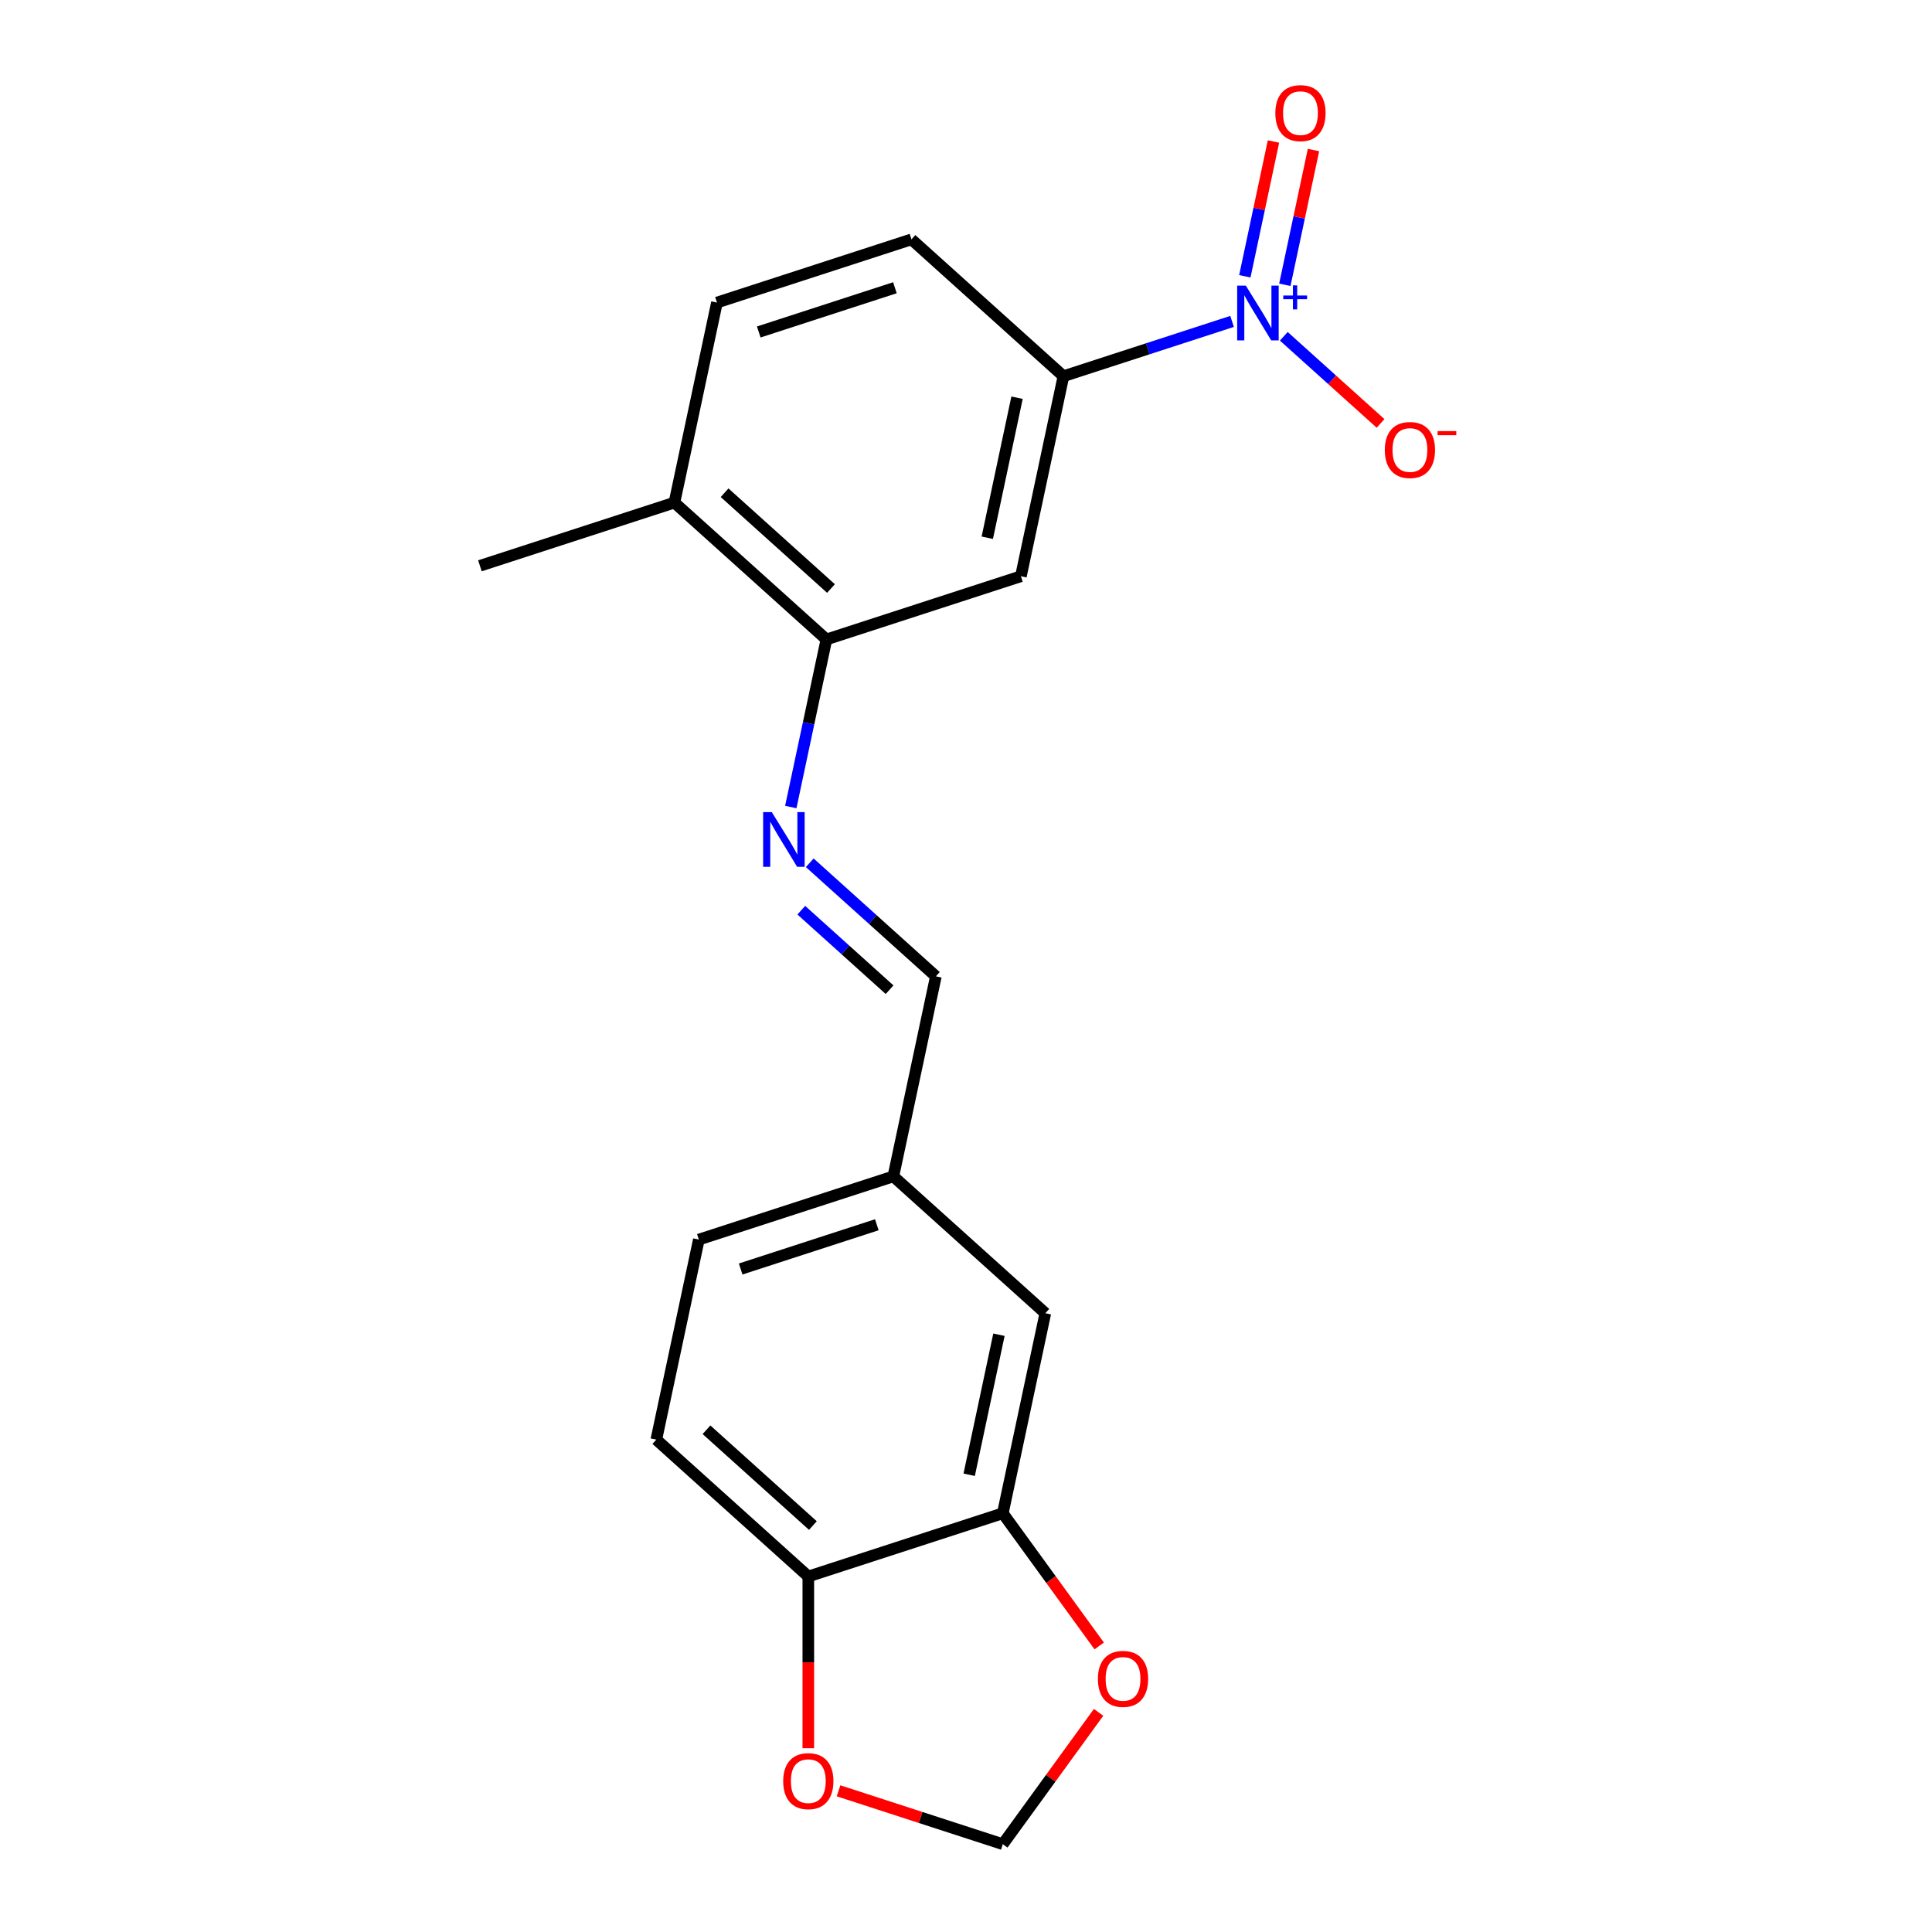 <?xml version='1.0' encoding='iso-8859-1'?>
<svg version='1.1' baseProfile='full'
              xmlns='http://www.w3.org/2000/svg'
                      xmlns:rdkit='http://www.rdkit.org/xml'
                      xmlns:xlink='http://www.w3.org/1999/xlink'
                  xml:space='preserve'
width='1000px' height='1000px' viewBox='0 0 1000 1000'>
<!-- END OF HEADER -->
<rect style='opacity:1.0;fill:#FFFFFF;stroke:none' width='1000' height='1000' x='0' y='0'> </rect>
<path class='bond-0' d='M 637.719,166.362 L 594.075,180.543' style='fill:none;fill-rule:evenodd;stroke:#0000FF;stroke-width:6px;stroke-linecap:butt;stroke-linejoin:miter;stroke-opacity:1' />
<path class='bond-0' d='M 594.075,180.543 L 550.431,194.724' style='fill:none;fill-rule:evenodd;stroke:#000000;stroke-width:6px;stroke-linecap:butt;stroke-linejoin:miter;stroke-opacity:1' />
<path class='bond-5' d='M 664.492,174.066 L 689.534,196.613' style='fill:none;fill-rule:evenodd;stroke:#0000FF;stroke-width:6px;stroke-linecap:butt;stroke-linejoin:miter;stroke-opacity:1' />
<path class='bond-5' d='M 689.534,196.613 L 714.576,219.161' style='fill:none;fill-rule:evenodd;stroke:#FF0000;stroke-width:6px;stroke-linecap:butt;stroke-linejoin:miter;stroke-opacity:1' />
<path class='bond-7' d='M 665.032,147.407 L 672.446,112.527' style='fill:none;fill-rule:evenodd;stroke:#0000FF;stroke-width:6px;stroke-linecap:butt;stroke-linejoin:miter;stroke-opacity:1' />
<path class='bond-7' d='M 672.446,112.527 L 679.86,77.648' style='fill:none;fill-rule:evenodd;stroke:#FF0000;stroke-width:6px;stroke-linecap:butt;stroke-linejoin:miter;stroke-opacity:1' />
<path class='bond-7' d='M 644.324,143.005 L 651.737,108.126' style='fill:none;fill-rule:evenodd;stroke:#0000FF;stroke-width:6px;stroke-linecap:butt;stroke-linejoin:miter;stroke-opacity:1' />
<path class='bond-7' d='M 651.737,108.126 L 659.151,73.246' style='fill:none;fill-rule:evenodd;stroke:#FF0000;stroke-width:6px;stroke-linecap:butt;stroke-linejoin:miter;stroke-opacity:1' />
<path class='bond-2' d='M 550.431,194.724 L 528.422,298.266' style='fill:none;fill-rule:evenodd;stroke:#000000;stroke-width:6px;stroke-linecap:butt;stroke-linejoin:miter;stroke-opacity:1' />
<path class='bond-2' d='M 526.421,205.853 L 511.015,278.333' style='fill:none;fill-rule:evenodd;stroke:#000000;stroke-width:6px;stroke-linecap:butt;stroke-linejoin:miter;stroke-opacity:1' />
<path class='bond-14' d='M 550.431,194.724 L 471.765,123.892' style='fill:none;fill-rule:evenodd;stroke:#000000;stroke-width:6px;stroke-linecap:butt;stroke-linejoin:miter;stroke-opacity:1' />
<path class='bond-1' d='M 409.311,417.714 L 418.529,374.345' style='fill:none;fill-rule:evenodd;stroke:#0000FF;stroke-width:6px;stroke-linecap:butt;stroke-linejoin:miter;stroke-opacity:1' />
<path class='bond-1' d='M 418.529,374.345 L 427.747,330.977' style='fill:none;fill-rule:evenodd;stroke:#000000;stroke-width:6px;stroke-linecap:butt;stroke-linejoin:miter;stroke-opacity:1' />
<path class='bond-10' d='M 419.125,446.573 L 451.765,475.962' style='fill:none;fill-rule:evenodd;stroke:#0000FF;stroke-width:6px;stroke-linecap:butt;stroke-linejoin:miter;stroke-opacity:1' />
<path class='bond-10' d='M 451.765,475.962 L 484.405,505.351' style='fill:none;fill-rule:evenodd;stroke:#000000;stroke-width:6px;stroke-linecap:butt;stroke-linejoin:miter;stroke-opacity:1' />
<path class='bond-10' d='M 414.751,471.123 L 437.599,491.695' style='fill:none;fill-rule:evenodd;stroke:#0000FF;stroke-width:6px;stroke-linecap:butt;stroke-linejoin:miter;stroke-opacity:1' />
<path class='bond-10' d='M 437.599,491.695 L 460.447,512.268' style='fill:none;fill-rule:evenodd;stroke:#000000;stroke-width:6px;stroke-linecap:butt;stroke-linejoin:miter;stroke-opacity:1' />
<path class='bond-3' d='M 528.422,298.266 L 427.747,330.977' style='fill:none;fill-rule:evenodd;stroke:#000000;stroke-width:6px;stroke-linecap:butt;stroke-linejoin:miter;stroke-opacity:1' />
<path class='bond-20' d='M 427.747,330.977 L 349.081,260.146' style='fill:none;fill-rule:evenodd;stroke:#000000;stroke-width:6px;stroke-linecap:butt;stroke-linejoin:miter;stroke-opacity:1' />
<path class='bond-20' d='M 430.114,304.62 L 375.048,255.038' style='fill:none;fill-rule:evenodd;stroke:#000000;stroke-width:6px;stroke-linecap:butt;stroke-linejoin:miter;stroke-opacity:1' />
<path class='bond-4' d='M 519.054,783.267 L 541.062,679.725' style='fill:none;fill-rule:evenodd;stroke:#000000;stroke-width:6px;stroke-linecap:butt;stroke-linejoin:miter;stroke-opacity:1' />
<path class='bond-4' d='M 501.647,763.334 L 517.053,690.855' style='fill:none;fill-rule:evenodd;stroke:#000000;stroke-width:6px;stroke-linecap:butt;stroke-linejoin:miter;stroke-opacity:1' />
<path class='bond-8' d='M 519.054,783.267 L 544.001,817.604' style='fill:none;fill-rule:evenodd;stroke:#000000;stroke-width:6px;stroke-linecap:butt;stroke-linejoin:miter;stroke-opacity:1' />
<path class='bond-8' d='M 544.001,817.604 L 568.947,851.94' style='fill:none;fill-rule:evenodd;stroke:#FF0000;stroke-width:6px;stroke-linecap:butt;stroke-linejoin:miter;stroke-opacity:1' />
<path class='bond-21' d='M 519.054,783.267 L 418.379,815.979' style='fill:none;fill-rule:evenodd;stroke:#000000;stroke-width:6px;stroke-linecap:butt;stroke-linejoin:miter;stroke-opacity:1' />
<path class='bond-6' d='M 418.379,815.979 L 339.713,745.147' style='fill:none;fill-rule:evenodd;stroke:#000000;stroke-width:6px;stroke-linecap:butt;stroke-linejoin:miter;stroke-opacity:1' />
<path class='bond-6' d='M 420.745,789.621 L 365.679,740.039' style='fill:none;fill-rule:evenodd;stroke:#000000;stroke-width:6px;stroke-linecap:butt;stroke-linejoin:miter;stroke-opacity:1' />
<path class='bond-9' d='M 418.379,815.979 L 418.379,860.423' style='fill:none;fill-rule:evenodd;stroke:#000000;stroke-width:6px;stroke-linecap:butt;stroke-linejoin:miter;stroke-opacity:1' />
<path class='bond-9' d='M 418.379,860.423 L 418.379,904.868' style='fill:none;fill-rule:evenodd;stroke:#FF0000;stroke-width:6px;stroke-linecap:butt;stroke-linejoin:miter;stroke-opacity:1' />
<path class='bond-11' d='M 568.628,886.313 L 543.841,920.429' style='fill:none;fill-rule:evenodd;stroke:#FF0000;stroke-width:6px;stroke-linecap:butt;stroke-linejoin:miter;stroke-opacity:1' />
<path class='bond-11' d='M 543.841,920.429 L 519.054,954.545' style='fill:none;fill-rule:evenodd;stroke:#000000;stroke-width:6px;stroke-linecap:butt;stroke-linejoin:miter;stroke-opacity:1' />
<path class='bond-22' d='M 434.025,926.918 L 476.54,940.732' style='fill:none;fill-rule:evenodd;stroke:#FF0000;stroke-width:6px;stroke-linecap:butt;stroke-linejoin:miter;stroke-opacity:1' />
<path class='bond-22' d='M 476.54,940.732 L 519.054,954.545' style='fill:none;fill-rule:evenodd;stroke:#000000;stroke-width:6px;stroke-linecap:butt;stroke-linejoin:miter;stroke-opacity:1' />
<path class='bond-17' d='M 484.405,505.351 L 462.396,608.894' style='fill:none;fill-rule:evenodd;stroke:#000000;stroke-width:6px;stroke-linecap:butt;stroke-linejoin:miter;stroke-opacity:1' />
<path class='bond-12' d='M 349.081,260.146 L 371.09,156.604' style='fill:none;fill-rule:evenodd;stroke:#000000;stroke-width:6px;stroke-linecap:butt;stroke-linejoin:miter;stroke-opacity:1' />
<path class='bond-19' d='M 349.081,260.146 L 248.407,292.857' style='fill:none;fill-rule:evenodd;stroke:#000000;stroke-width:6px;stroke-linecap:butt;stroke-linejoin:miter;stroke-opacity:1' />
<path class='bond-13' d='M 541.062,679.725 L 462.396,608.894' style='fill:none;fill-rule:evenodd;stroke:#000000;stroke-width:6px;stroke-linecap:butt;stroke-linejoin:miter;stroke-opacity:1' />
<path class='bond-15' d='M 471.765,123.892 L 371.09,156.604' style='fill:none;fill-rule:evenodd;stroke:#000000;stroke-width:6px;stroke-linecap:butt;stroke-linejoin:miter;stroke-opacity:1' />
<path class='bond-15' d='M 463.206,148.934 L 392.733,171.832' style='fill:none;fill-rule:evenodd;stroke:#000000;stroke-width:6px;stroke-linecap:butt;stroke-linejoin:miter;stroke-opacity:1' />
<path class='bond-16' d='M 339.713,745.147 L 361.722,641.605' style='fill:none;fill-rule:evenodd;stroke:#000000;stroke-width:6px;stroke-linecap:butt;stroke-linejoin:miter;stroke-opacity:1' />
<path class='bond-18' d='M 462.396,608.894 L 361.722,641.605' style='fill:none;fill-rule:evenodd;stroke:#000000;stroke-width:6px;stroke-linecap:butt;stroke-linejoin:miter;stroke-opacity:1' />
<path class='bond-18' d='M 453.837,633.935 L 383.365,656.833' style='fill:none;fill-rule:evenodd;stroke:#000000;stroke-width:6px;stroke-linecap:butt;stroke-linejoin:miter;stroke-opacity:1' />
<path  class='atom-0' d='M 644.846 147.853
L 654.126 162.853
Q 655.046 164.333, 656.526 167.013
Q 658.006 169.693, 658.086 169.853
L 658.086 147.853
L 661.846 147.853
L 661.846 176.173
L 657.966 176.173
L 648.006 159.773
Q 646.846 157.853, 645.606 155.653
Q 644.406 153.453, 644.046 152.773
L 644.046 176.173
L 640.366 176.173
L 640.366 147.853
L 644.846 147.853
' fill='#0000FF'/>
<path  class='atom-0' d='M 664.222 152.957
L 669.211 152.957
L 669.211 147.704
L 671.429 147.704
L 671.429 152.957
L 676.55 152.957
L 676.55 154.858
L 671.429 154.858
L 671.429 160.138
L 669.211 160.138
L 669.211 154.858
L 664.222 154.858
L 664.222 152.957
' fill='#0000FF'/>
<path  class='atom-2' d='M 399.479 420.36
L 408.759 435.36
Q 409.679 436.84, 411.159 439.52
Q 412.639 442.2, 412.719 442.36
L 412.719 420.36
L 416.479 420.36
L 416.479 448.68
L 412.599 448.68
L 402.639 432.28
Q 401.479 430.36, 400.239 428.16
Q 399.039 425.96, 398.679 425.28
L 398.679 448.68
L 394.999 448.68
L 394.999 420.36
L 399.479 420.36
' fill='#0000FF'/>
<path  class='atom-6' d='M 716.772 232.924
Q 716.772 226.124, 720.132 222.324
Q 723.492 218.524, 729.772 218.524
Q 736.052 218.524, 739.412 222.324
Q 742.772 226.124, 742.772 232.924
Q 742.772 239.804, 739.372 243.724
Q 735.972 247.604, 729.772 247.604
Q 723.532 247.604, 720.132 243.724
Q 716.772 239.844, 716.772 232.924
M 729.772 244.404
Q 734.092 244.404, 736.412 241.524
Q 738.772 238.604, 738.772 232.924
Q 738.772 227.364, 736.412 224.564
Q 734.092 221.724, 729.772 221.724
Q 725.452 221.724, 723.092 224.524
Q 720.772 227.324, 720.772 232.924
Q 720.772 238.644, 723.092 241.524
Q 725.452 244.404, 729.772 244.404
' fill='#FF0000'/>
<path  class='atom-6' d='M 744.092 223.146
L 753.78 223.146
L 753.78 225.258
L 744.092 225.258
L 744.092 223.146
' fill='#FF0000'/>
<path  class='atom-8' d='M 660.114 58.55
Q 660.114 51.75, 663.474 47.95
Q 666.834 44.15, 673.114 44.15
Q 679.394 44.15, 682.754 47.95
Q 686.114 51.75, 686.114 58.55
Q 686.114 65.43, 682.714 69.35
Q 679.314 73.23, 673.114 73.23
Q 666.874 73.23, 663.474 69.35
Q 660.114 65.47, 660.114 58.55
M 673.114 70.03
Q 677.434 70.03, 679.754 67.15
Q 682.114 64.23, 682.114 58.55
Q 682.114 52.99, 679.754 50.19
Q 677.434 47.35, 673.114 47.35
Q 668.794 47.35, 666.434 50.15
Q 664.114 52.95, 664.114 58.55
Q 664.114 64.27, 666.434 67.15
Q 668.794 70.03, 673.114 70.03
' fill='#FF0000'/>
<path  class='atom-9' d='M 568.274 868.986
Q 568.274 862.186, 571.634 858.386
Q 574.994 854.586, 581.274 854.586
Q 587.554 854.586, 590.914 858.386
Q 594.274 862.186, 594.274 868.986
Q 594.274 875.866, 590.874 879.786
Q 587.474 883.666, 581.274 883.666
Q 575.034 883.666, 571.634 879.786
Q 568.274 875.906, 568.274 868.986
M 581.274 880.466
Q 585.594 880.466, 587.914 877.586
Q 590.274 874.666, 590.274 868.986
Q 590.274 863.426, 587.914 860.626
Q 585.594 857.786, 581.274 857.786
Q 576.954 857.786, 574.594 860.586
Q 572.274 863.386, 572.274 868.986
Q 572.274 874.706, 574.594 877.586
Q 576.954 880.466, 581.274 880.466
' fill='#FF0000'/>
<path  class='atom-10' d='M 405.379 921.914
Q 405.379 915.114, 408.739 911.314
Q 412.099 907.514, 418.379 907.514
Q 424.659 907.514, 428.019 911.314
Q 431.379 915.114, 431.379 921.914
Q 431.379 928.794, 427.979 932.714
Q 424.579 936.594, 418.379 936.594
Q 412.139 936.594, 408.739 932.714
Q 405.379 928.834, 405.379 921.914
M 418.379 933.394
Q 422.699 933.394, 425.019 930.514
Q 427.379 927.594, 427.379 921.914
Q 427.379 916.354, 425.019 913.554
Q 422.699 910.714, 418.379 910.714
Q 414.059 910.714, 411.699 913.514
Q 409.379 916.314, 409.379 921.914
Q 409.379 927.634, 411.699 930.514
Q 414.059 933.394, 418.379 933.394
' fill='#FF0000'/>
</svg>
